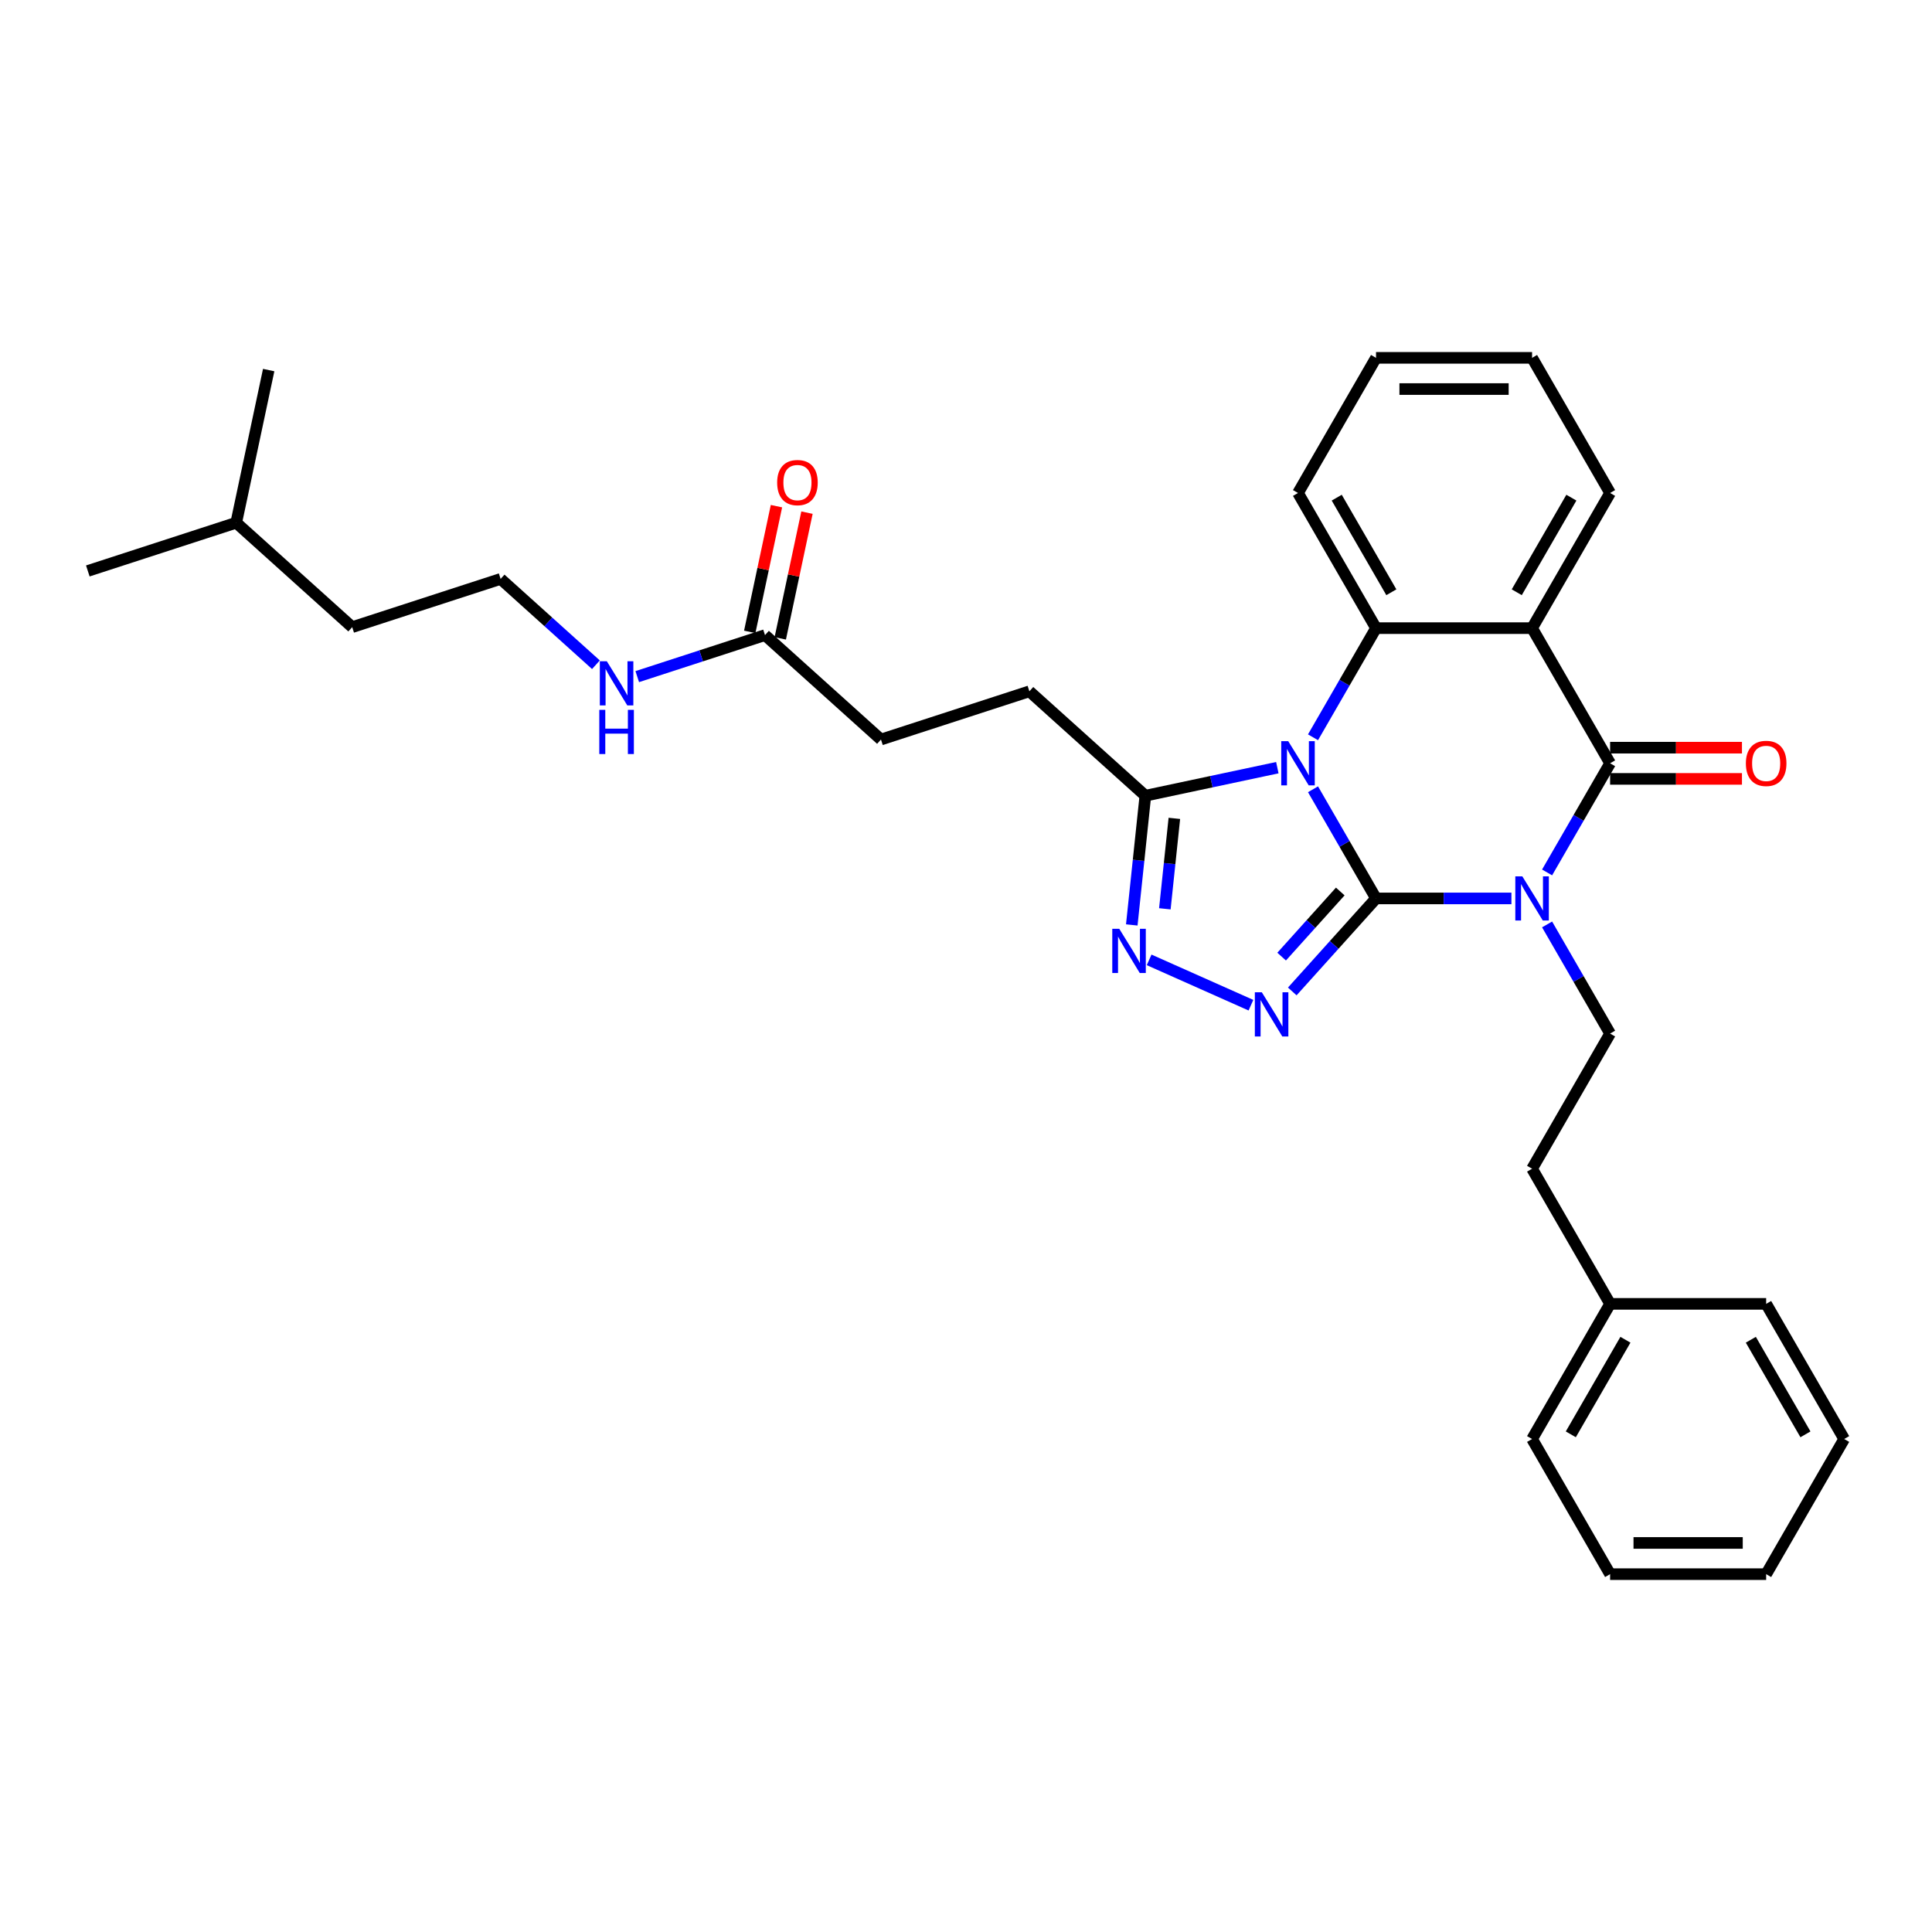 <?xml version='1.0' encoding='iso-8859-1'?>
<svg version='1.1' baseProfile='full'
              xmlns='http://www.w3.org/2000/svg'
                      xmlns:rdkit='http://www.rdkit.org/xml'
                      xmlns:xlink='http://www.w3.org/1999/xlink'
                  xml:space='preserve'
width='1000px' height='1000px' viewBox='0 0 1000 1000'>
<!-- END OF HEADER -->
<rect style='opacity:1.0;fill:#FFFFFF;stroke:none' width='1000' height='1000' x='0' y='0'> </rect>
<path class='bond-0' d='M 712.228,465.024 L 695.919,436.777' style='fill:none;fill-rule:evenodd;stroke:#000000;stroke-width:6px;stroke-linecap:butt;stroke-linejoin:miter;stroke-opacity:1' />
<path class='bond-0' d='M 695.919,436.777 L 679.611,408.53' style='fill:none;fill-rule:evenodd;stroke:#0000FF;stroke-width:6px;stroke-linecap:butt;stroke-linejoin:miter;stroke-opacity:1' />
<path class='bond-1' d='M 712.228,465.024 L 747.267,465.024' style='fill:none;fill-rule:evenodd;stroke:#000000;stroke-width:6px;stroke-linecap:butt;stroke-linejoin:miter;stroke-opacity:1' />
<path class='bond-1' d='M 747.267,465.024 L 782.306,465.024' style='fill:none;fill-rule:evenodd;stroke:#0000FF;stroke-width:6px;stroke-linecap:butt;stroke-linejoin:miter;stroke-opacity:1' />
<path class='bond-3' d='M 712.228,465.024 L 690.551,489.099' style='fill:none;fill-rule:evenodd;stroke:#000000;stroke-width:6px;stroke-linecap:butt;stroke-linejoin:miter;stroke-opacity:1' />
<path class='bond-3' d='M 690.551,489.099 L 668.875,513.173' style='fill:none;fill-rule:evenodd;stroke:#0000FF;stroke-width:6px;stroke-linecap:butt;stroke-linejoin:miter;stroke-opacity:1' />
<path class='bond-3' d='M 693.72,461.437 L 678.546,478.289' style='fill:none;fill-rule:evenodd;stroke:#000000;stroke-width:6px;stroke-linecap:butt;stroke-linejoin:miter;stroke-opacity:1' />
<path class='bond-3' d='M 678.546,478.289 L 663.373,495.141' style='fill:none;fill-rule:evenodd;stroke:#0000FF;stroke-width:6px;stroke-linecap:butt;stroke-linejoin:miter;stroke-opacity:1' />
<path class='bond-5' d='M 679.611,381.617 L 695.919,353.37' style='fill:none;fill-rule:evenodd;stroke:#0000FF;stroke-width:6px;stroke-linecap:butt;stroke-linejoin:miter;stroke-opacity:1' />
<path class='bond-5' d='M 695.919,353.37 L 712.228,325.122' style='fill:none;fill-rule:evenodd;stroke:#000000;stroke-width:6px;stroke-linecap:butt;stroke-linejoin:miter;stroke-opacity:1' />
<path class='bond-7' d='M 661.147,397.347 L 626.991,404.607' style='fill:none;fill-rule:evenodd;stroke:#0000FF;stroke-width:6px;stroke-linecap:butt;stroke-linejoin:miter;stroke-opacity:1' />
<path class='bond-7' d='M 626.991,404.607 L 592.834,411.867' style='fill:none;fill-rule:evenodd;stroke:#000000;stroke-width:6px;stroke-linecap:butt;stroke-linejoin:miter;stroke-opacity:1' />
<path class='bond-2' d='M 800.77,451.568 L 817.078,423.321' style='fill:none;fill-rule:evenodd;stroke:#0000FF;stroke-width:6px;stroke-linecap:butt;stroke-linejoin:miter;stroke-opacity:1' />
<path class='bond-2' d='M 817.078,423.321 L 833.387,395.073' style='fill:none;fill-rule:evenodd;stroke:#000000;stroke-width:6px;stroke-linecap:butt;stroke-linejoin:miter;stroke-opacity:1' />
<path class='bond-8' d='M 800.77,478.481 L 817.078,506.728' style='fill:none;fill-rule:evenodd;stroke:#0000FF;stroke-width:6px;stroke-linecap:butt;stroke-linejoin:miter;stroke-opacity:1' />
<path class='bond-8' d='M 817.078,506.728 L 833.387,534.976' style='fill:none;fill-rule:evenodd;stroke:#000000;stroke-width:6px;stroke-linecap:butt;stroke-linejoin:miter;stroke-opacity:1' />
<path class='bond-4' d='M 833.387,395.073 L 793,325.122' style='fill:none;fill-rule:evenodd;stroke:#000000;stroke-width:6px;stroke-linecap:butt;stroke-linejoin:miter;stroke-opacity:1' />
<path class='bond-9' d='M 833.387,403.151 L 867.513,403.151' style='fill:none;fill-rule:evenodd;stroke:#000000;stroke-width:6px;stroke-linecap:butt;stroke-linejoin:miter;stroke-opacity:1' />
<path class='bond-9' d='M 867.513,403.151 L 901.639,403.151' style='fill:none;fill-rule:evenodd;stroke:#FF0000;stroke-width:6px;stroke-linecap:butt;stroke-linejoin:miter;stroke-opacity:1' />
<path class='bond-9' d='M 833.387,386.996 L 867.513,386.996' style='fill:none;fill-rule:evenodd;stroke:#000000;stroke-width:6px;stroke-linecap:butt;stroke-linejoin:miter;stroke-opacity:1' />
<path class='bond-9' d='M 867.513,386.996 L 901.639,386.996' style='fill:none;fill-rule:evenodd;stroke:#FF0000;stroke-width:6px;stroke-linecap:butt;stroke-linejoin:miter;stroke-opacity:1' />
<path class='bond-6' d='M 647.486,520.289 L 594.793,496.828' style='fill:none;fill-rule:evenodd;stroke:#0000FF;stroke-width:6px;stroke-linecap:butt;stroke-linejoin:miter;stroke-opacity:1' />
<path class='bond-16' d='M 793,325.122 L 833.387,255.171' style='fill:none;fill-rule:evenodd;stroke:#000000;stroke-width:6px;stroke-linecap:butt;stroke-linejoin:miter;stroke-opacity:1' />
<path class='bond-16' d='M 785.068,306.552 L 813.339,257.587' style='fill:none;fill-rule:evenodd;stroke:#000000;stroke-width:6px;stroke-linecap:butt;stroke-linejoin:miter;stroke-opacity:1' />
<path class='bond-32' d='M 793,325.122 L 712.228,325.122' style='fill:none;fill-rule:evenodd;stroke:#000000;stroke-width:6px;stroke-linecap:butt;stroke-linejoin:miter;stroke-opacity:1' />
<path class='bond-17' d='M 712.228,325.122 L 671.842,255.171' style='fill:none;fill-rule:evenodd;stroke:#000000;stroke-width:6px;stroke-linecap:butt;stroke-linejoin:miter;stroke-opacity:1' />
<path class='bond-17' d='M 720.16,306.552 L 691.89,257.587' style='fill:none;fill-rule:evenodd;stroke:#000000;stroke-width:6px;stroke-linecap:butt;stroke-linejoin:miter;stroke-opacity:1' />
<path class='bond-31' d='M 585.806,478.74 L 589.32,445.304' style='fill:none;fill-rule:evenodd;stroke:#0000FF;stroke-width:6px;stroke-linecap:butt;stroke-linejoin:miter;stroke-opacity:1' />
<path class='bond-31' d='M 589.32,445.304 L 592.834,411.867' style='fill:none;fill-rule:evenodd;stroke:#000000;stroke-width:6px;stroke-linecap:butt;stroke-linejoin:miter;stroke-opacity:1' />
<path class='bond-31' d='M 602.926,470.398 L 605.386,446.992' style='fill:none;fill-rule:evenodd;stroke:#0000FF;stroke-width:6px;stroke-linecap:butt;stroke-linejoin:miter;stroke-opacity:1' />
<path class='bond-31' d='M 605.386,446.992 L 607.846,423.587' style='fill:none;fill-rule:evenodd;stroke:#000000;stroke-width:6px;stroke-linecap:butt;stroke-linejoin:miter;stroke-opacity:1' />
<path class='bond-11' d='M 592.834,411.867 L 532.809,357.82' style='fill:none;fill-rule:evenodd;stroke:#000000;stroke-width:6px;stroke-linecap:butt;stroke-linejoin:miter;stroke-opacity:1' />
<path class='bond-15' d='M 833.387,534.976 L 793,604.927' style='fill:none;fill-rule:evenodd;stroke:#000000;stroke-width:6px;stroke-linecap:butt;stroke-linejoin:miter;stroke-opacity:1' />
<path class='bond-10' d='M 395.964,328.732 L 455.989,382.78' style='fill:none;fill-rule:evenodd;stroke:#000000;stroke-width:6px;stroke-linecap:butt;stroke-linejoin:miter;stroke-opacity:1' />
<path class='bond-12' d='M 403.864,330.412 L 410.779,297.879' style='fill:none;fill-rule:evenodd;stroke:#000000;stroke-width:6px;stroke-linecap:butt;stroke-linejoin:miter;stroke-opacity:1' />
<path class='bond-12' d='M 410.779,297.879 L 417.695,265.346' style='fill:none;fill-rule:evenodd;stroke:#FF0000;stroke-width:6px;stroke-linecap:butt;stroke-linejoin:miter;stroke-opacity:1' />
<path class='bond-12' d='M 388.063,327.053 L 394.978,294.52' style='fill:none;fill-rule:evenodd;stroke:#000000;stroke-width:6px;stroke-linecap:butt;stroke-linejoin:miter;stroke-opacity:1' />
<path class='bond-12' d='M 394.978,294.52 L 401.893,261.987' style='fill:none;fill-rule:evenodd;stroke:#FF0000;stroke-width:6px;stroke-linecap:butt;stroke-linejoin:miter;stroke-opacity:1' />
<path class='bond-13' d='M 395.964,328.732 L 362.901,339.475' style='fill:none;fill-rule:evenodd;stroke:#000000;stroke-width:6px;stroke-linecap:butt;stroke-linejoin:miter;stroke-opacity:1' />
<path class='bond-13' d='M 362.901,339.475 L 329.839,350.218' style='fill:none;fill-rule:evenodd;stroke:#0000FF;stroke-width:6px;stroke-linecap:butt;stroke-linejoin:miter;stroke-opacity:1' />
<path class='bond-14' d='M 532.809,357.82 L 455.989,382.78' style='fill:none;fill-rule:evenodd;stroke:#000000;stroke-width:6px;stroke-linecap:butt;stroke-linejoin:miter;stroke-opacity:1' />
<path class='bond-18' d='M 308.45,344.063 L 283.784,321.854' style='fill:none;fill-rule:evenodd;stroke:#0000FF;stroke-width:6px;stroke-linecap:butt;stroke-linejoin:miter;stroke-opacity:1' />
<path class='bond-18' d='M 283.784,321.854 L 259.119,299.645' style='fill:none;fill-rule:evenodd;stroke:#000000;stroke-width:6px;stroke-linecap:butt;stroke-linejoin:miter;stroke-opacity:1' />
<path class='bond-19' d='M 793,604.927 L 833.387,674.878' style='fill:none;fill-rule:evenodd;stroke:#000000;stroke-width:6px;stroke-linecap:butt;stroke-linejoin:miter;stroke-opacity:1' />
<path class='bond-24' d='M 833.387,255.171 L 793,185.22' style='fill:none;fill-rule:evenodd;stroke:#000000;stroke-width:6px;stroke-linecap:butt;stroke-linejoin:miter;stroke-opacity:1' />
<path class='bond-25' d='M 671.842,255.171 L 712.228,185.22' style='fill:none;fill-rule:evenodd;stroke:#000000;stroke-width:6px;stroke-linecap:butt;stroke-linejoin:miter;stroke-opacity:1' />
<path class='bond-20' d='M 259.119,299.645 L 182.299,324.605' style='fill:none;fill-rule:evenodd;stroke:#000000;stroke-width:6px;stroke-linecap:butt;stroke-linejoin:miter;stroke-opacity:1' />
<path class='bond-22' d='M 833.387,674.878 L 793,744.829' style='fill:none;fill-rule:evenodd;stroke:#000000;stroke-width:6px;stroke-linecap:butt;stroke-linejoin:miter;stroke-opacity:1' />
<path class='bond-22' d='M 841.319,693.448 L 813.049,742.413' style='fill:none;fill-rule:evenodd;stroke:#000000;stroke-width:6px;stroke-linecap:butt;stroke-linejoin:miter;stroke-opacity:1' />
<path class='bond-23' d='M 833.387,674.878 L 914.159,674.878' style='fill:none;fill-rule:evenodd;stroke:#000000;stroke-width:6px;stroke-linecap:butt;stroke-linejoin:miter;stroke-opacity:1' />
<path class='bond-21' d='M 182.299,324.605 L 122.274,270.558' style='fill:none;fill-rule:evenodd;stroke:#000000;stroke-width:6px;stroke-linecap:butt;stroke-linejoin:miter;stroke-opacity:1' />
<path class='bond-26' d='M 122.274,270.558 L 45.455,295.518' style='fill:none;fill-rule:evenodd;stroke:#000000;stroke-width:6px;stroke-linecap:butt;stroke-linejoin:miter;stroke-opacity:1' />
<path class='bond-27' d='M 122.274,270.558 L 139.067,191.55' style='fill:none;fill-rule:evenodd;stroke:#000000;stroke-width:6px;stroke-linecap:butt;stroke-linejoin:miter;stroke-opacity:1' />
<path class='bond-29' d='M 793,744.829 L 833.387,814.78' style='fill:none;fill-rule:evenodd;stroke:#000000;stroke-width:6px;stroke-linecap:butt;stroke-linejoin:miter;stroke-opacity:1' />
<path class='bond-28' d='M 914.159,674.878 L 954.545,744.829' style='fill:none;fill-rule:evenodd;stroke:#000000;stroke-width:6px;stroke-linecap:butt;stroke-linejoin:miter;stroke-opacity:1' />
<path class='bond-28' d='M 906.227,693.448 L 934.497,742.413' style='fill:none;fill-rule:evenodd;stroke:#000000;stroke-width:6px;stroke-linecap:butt;stroke-linejoin:miter;stroke-opacity:1' />
<path class='bond-33' d='M 793,185.22 L 712.228,185.22' style='fill:none;fill-rule:evenodd;stroke:#000000;stroke-width:6px;stroke-linecap:butt;stroke-linejoin:miter;stroke-opacity:1' />
<path class='bond-33' d='M 780.885,201.375 L 724.344,201.375' style='fill:none;fill-rule:evenodd;stroke:#000000;stroke-width:6px;stroke-linecap:butt;stroke-linejoin:miter;stroke-opacity:1' />
<path class='bond-30' d='M 954.545,744.829 L 914.159,814.78' style='fill:none;fill-rule:evenodd;stroke:#000000;stroke-width:6px;stroke-linecap:butt;stroke-linejoin:miter;stroke-opacity:1' />
<path class='bond-34' d='M 833.387,814.78 L 914.159,814.78' style='fill:none;fill-rule:evenodd;stroke:#000000;stroke-width:6px;stroke-linecap:butt;stroke-linejoin:miter;stroke-opacity:1' />
<path class='bond-34' d='M 845.503,798.625 L 902.043,798.625' style='fill:none;fill-rule:evenodd;stroke:#000000;stroke-width:6px;stroke-linecap:butt;stroke-linejoin:miter;stroke-opacity:1' />
<path  class='atom-1' d='M 666.785 383.636
L 674.281 395.752
Q 675.024 396.947, 676.22 399.112
Q 677.415 401.277, 677.48 401.406
L 677.48 383.636
L 680.517 383.636
L 680.517 406.511
L 677.383 406.511
L 669.338 393.264
Q 668.401 391.713, 667.399 389.936
Q 666.43 388.159, 666.139 387.61
L 666.139 406.511
L 663.167 406.511
L 663.167 383.636
L 666.785 383.636
' fill='#0000FF'/>
<path  class='atom-2' d='M 787.944 453.587
L 795.44 465.703
Q 796.183 466.898, 797.378 469.063
Q 798.574 471.228, 798.638 471.357
L 798.638 453.587
L 801.675 453.587
L 801.675 476.462
L 798.541 476.462
L 790.496 463.215
Q 789.56 461.664, 788.558 459.887
Q 787.589 458.11, 787.298 457.561
L 787.298 476.462
L 784.325 476.462
L 784.325 453.587
L 787.944 453.587
' fill='#0000FF'/>
<path  class='atom-4' d='M 653.124 513.613
L 660.62 525.729
Q 661.363 526.924, 662.558 529.089
Q 663.754 531.253, 663.818 531.383
L 663.818 513.613
L 666.855 513.613
L 666.855 536.488
L 663.722 536.488
L 655.677 523.241
Q 654.74 521.69, 653.738 519.913
Q 652.769 518.136, 652.478 517.587
L 652.478 536.488
L 649.506 536.488
L 649.506 513.613
L 653.124 513.613
' fill='#0000FF'/>
<path  class='atom-7' d='M 579.335 480.76
L 586.83 492.875
Q 587.574 494.071, 588.769 496.236
Q 589.964 498.4, 590.029 498.53
L 590.029 480.76
L 593.066 480.76
L 593.066 503.634
L 589.932 503.634
L 581.887 490.388
Q 580.95 488.837, 579.949 487.06
Q 578.979 485.283, 578.689 484.734
L 578.689 503.634
L 575.716 503.634
L 575.716 480.76
L 579.335 480.76
' fill='#0000FF'/>
<path  class='atom-10' d='M 903.659 395.138
Q 903.659 389.646, 906.373 386.576
Q 909.087 383.507, 914.159 383.507
Q 919.232 383.507, 921.946 386.576
Q 924.66 389.646, 924.66 395.138
Q 924.66 400.695, 921.913 403.861
Q 919.167 406.995, 914.159 406.995
Q 909.119 406.995, 906.373 403.861
Q 903.659 400.727, 903.659 395.138
M 914.159 404.411
Q 917.649 404.411, 919.522 402.084
Q 921.429 399.726, 921.429 395.138
Q 921.429 390.647, 919.522 388.385
Q 917.649 386.092, 914.159 386.092
Q 910.67 386.092, 908.764 388.353
Q 906.89 390.615, 906.89 395.138
Q 906.89 399.758, 908.764 402.084
Q 910.67 404.411, 914.159 404.411
' fill='#FF0000'/>
<path  class='atom-13' d='M 402.257 249.789
Q 402.257 244.297, 404.971 241.228
Q 407.685 238.158, 412.757 238.158
Q 417.83 238.158, 420.544 241.228
Q 423.258 244.297, 423.258 249.789
Q 423.258 255.347, 420.511 258.513
Q 417.765 261.647, 412.757 261.647
Q 407.717 261.647, 404.971 258.513
Q 402.257 255.379, 402.257 249.789
M 412.757 259.062
Q 416.247 259.062, 418.12 256.736
Q 420.027 254.377, 420.027 249.789
Q 420.027 245.299, 418.12 243.037
Q 416.247 240.743, 412.757 240.743
Q 409.268 240.743, 407.362 243.005
Q 405.488 245.266, 405.488 249.789
Q 405.488 254.41, 407.362 256.736
Q 409.268 259.062, 412.757 259.062
' fill='#FF0000'/>
<path  class='atom-14' d='M 314.088 342.255
L 321.584 354.371
Q 322.327 355.566, 323.522 357.731
Q 324.718 359.896, 324.782 360.025
L 324.782 342.255
L 327.819 342.255
L 327.819 365.13
L 324.685 365.13
L 316.64 351.883
Q 315.703 350.332, 314.702 348.555
Q 313.733 346.778, 313.442 346.229
L 313.442 365.13
L 310.469 365.13
L 310.469 342.255
L 314.088 342.255
' fill='#0000FF'/>
<path  class='atom-14' d='M 310.195 367.417
L 313.296 367.417
L 313.296 377.142
L 324.992 377.142
L 324.992 367.417
L 328.094 367.417
L 328.094 390.292
L 324.992 390.292
L 324.992 379.727
L 313.296 379.727
L 313.296 390.292
L 310.195 390.292
L 310.195 367.417
' fill='#0000FF'/>
</svg>
